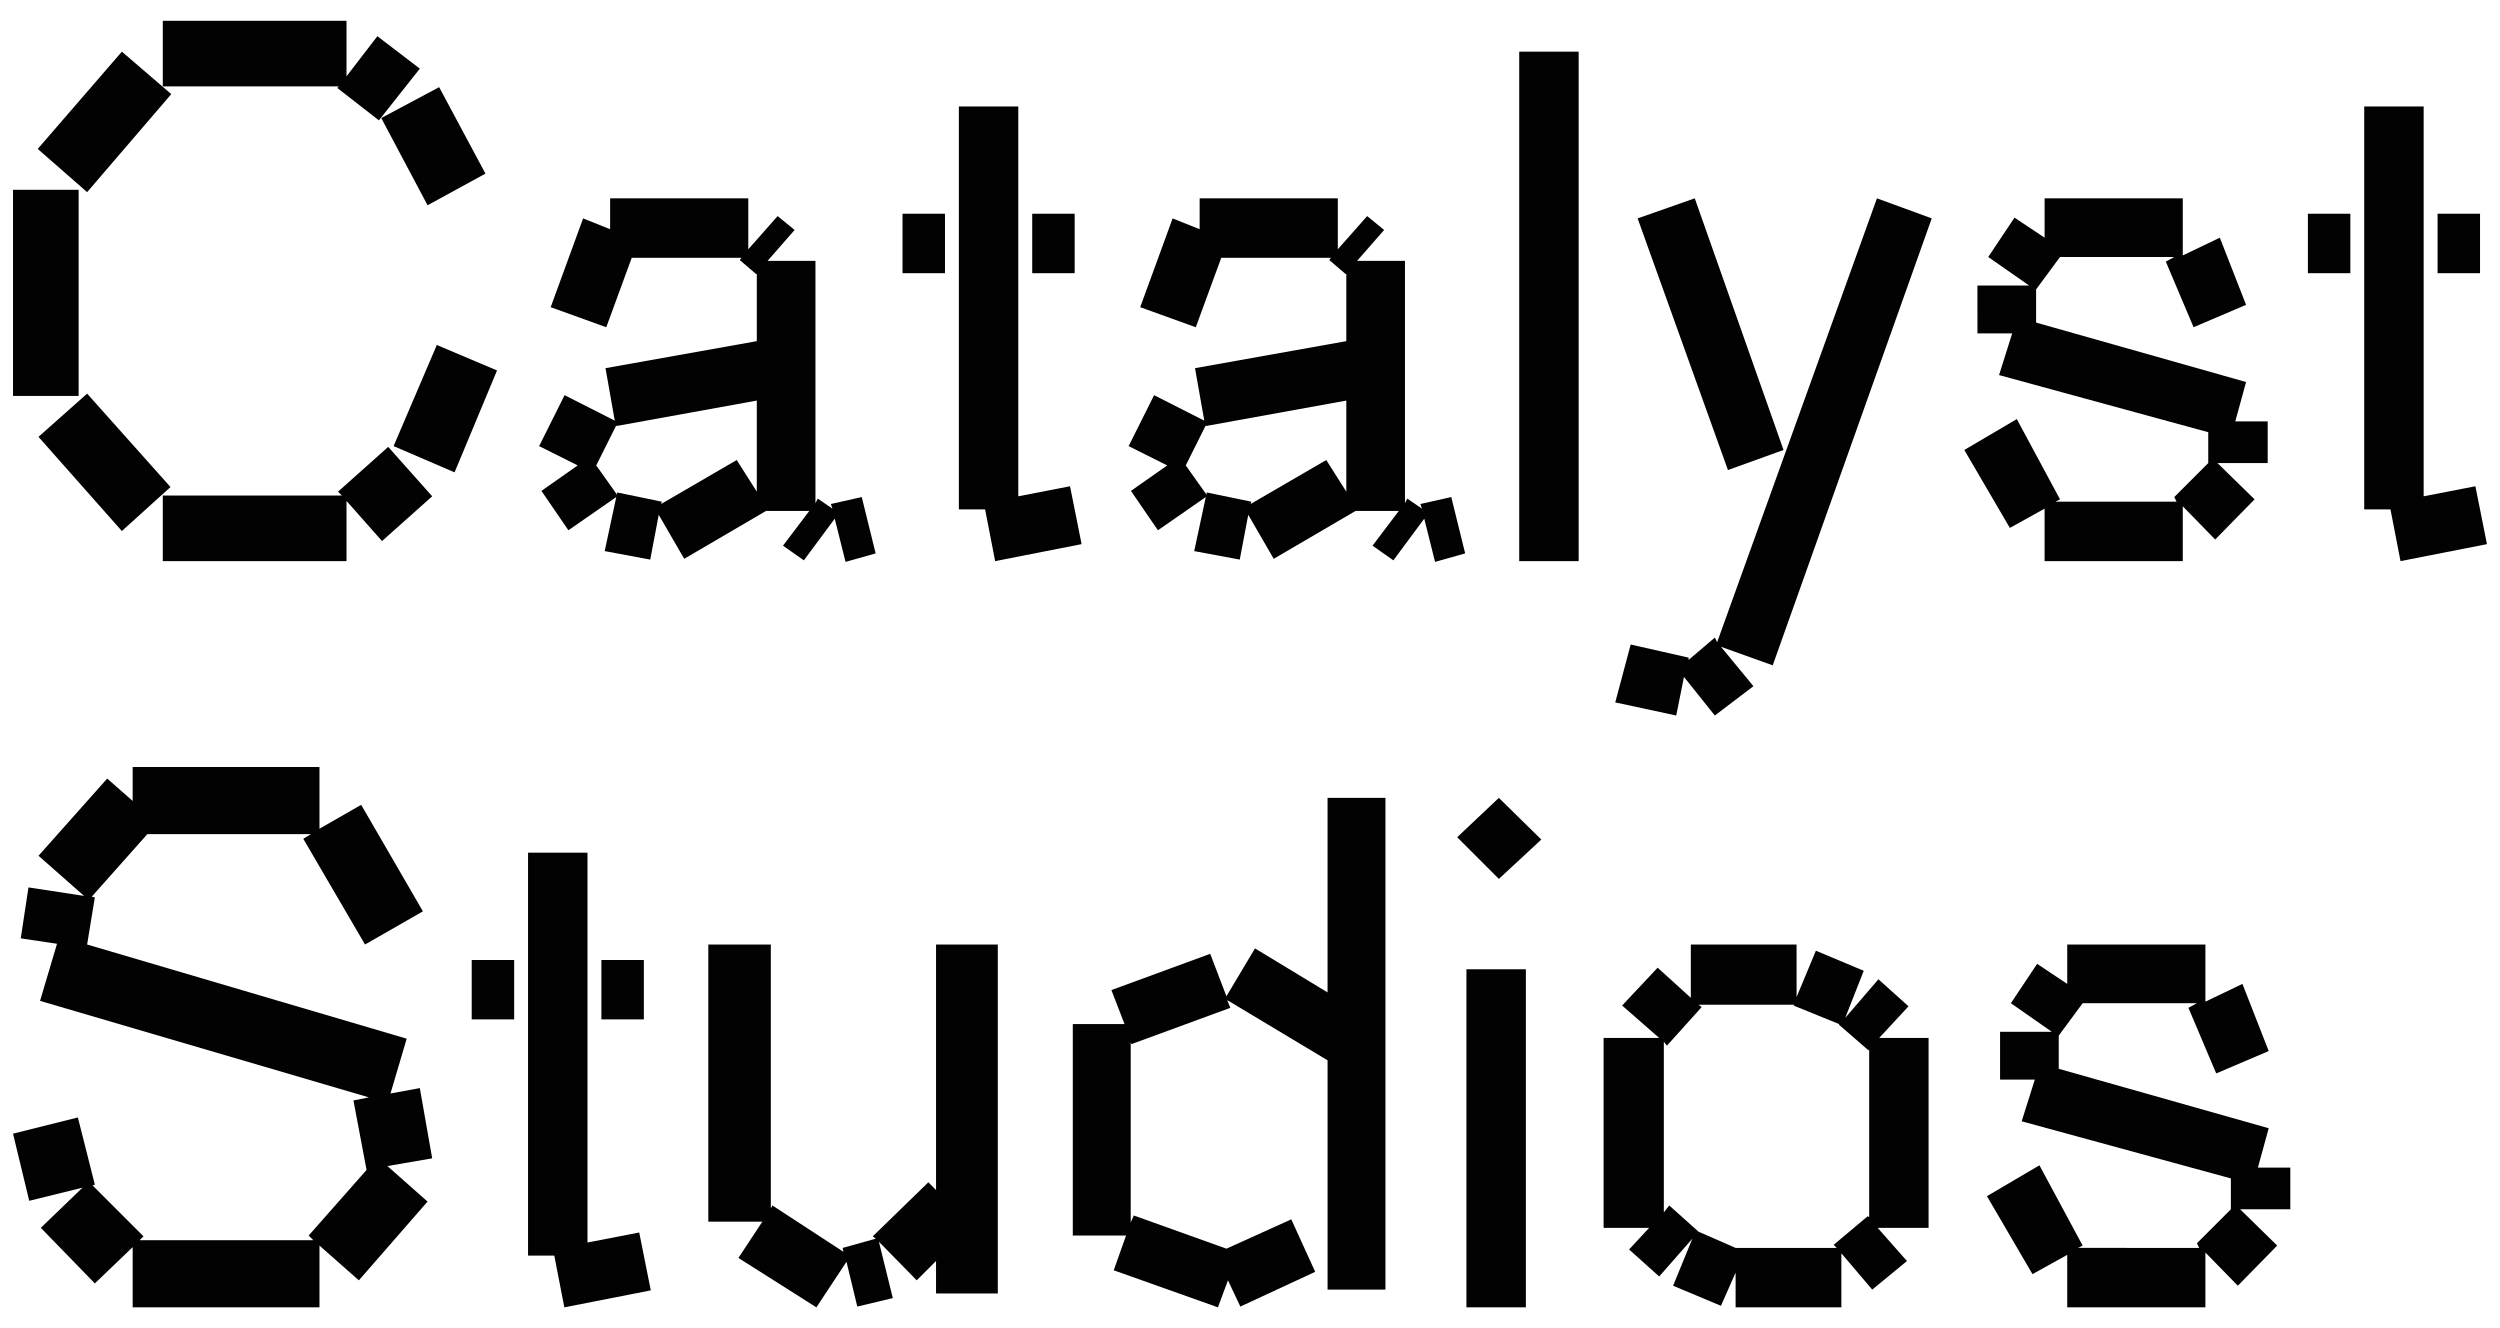 <?xml version="1.0" encoding="utf-8"?>
<!-- Generator: Adobe Illustrator 27.4.0, SVG Export Plug-In . SVG Version: 6.00 Build 0)  -->
<svg version="1.1" id="Layer_1" xmlns="http://www.w3.org/2000/svg" xmlns:xlink="http://www.w3.org/1999/xlink" x="0px" y="0px"
	 viewBox="0 0 1920 1020" style="enable-background:new 0 0 1920 1020;" xml:space="preserve">
<style type="text/css">
	.st0{fill:#020203;}
</style>
<g>
	<path class="st0" d="M10,145.79h50.39v158.29H10V145.79z M93.59,39.67l37.94,32.61l-64.62,75.29l-37.94-33.2L93.59,39.67z
		 M66.91,302.3l64.03,71.74l-37.35,33.79L29.56,335.5L66.91,302.3z M266.11,58.64l23.71-30.83l32.61,24.9l-31.42,39.72L259,67.53
		l1.18-1.18H125.02V15.95h141.1V58.64z M125.02,380.56h137.54l-2.96-2.96l38.54-34.39l33.79,37.94l-38.54,34.39l-27.27-30.83v46.24
		h-141.1V380.56z M337.26,66.94l35.57,66.4l-44.46,24.31l-35.57-66.99L337.26,66.94z M335.48,264.95l46.24,19.56l-32.61,78.26
		l-46.84-20.16L335.48,264.95z"/>
	<path class="st0" d="M574.69,191.44l22.53-25.49l13.04,10.67l-20.75,23.71h36.76v186.16l1.78-3.56l11.26,7.71l-1.19-3.56
		l23.71-5.34l10.67,43.28l-23.12,6.52l-8.3-33.2l-23.71,32.01l-16.01-11.26l20.16-26.68h-33.2l-62.84,36.76l-19.57-33.79
		l-6.52,34.39l-34.98-6.52l8.89-41.5l-36.76,25.49L415.81,377l27.87-19.56l-29.64-14.82l19.56-39.13l38.54,19.57l-7.12-40.31
		l116.2-20.75v-51.58h-0.59l-12.45-10.67l1.19-1.78h-84.19l-19.57,53.36l-42.69-15.41l24.9-68.18l20.75,8.3v-23.71h106.12V191.44z
		 M473.91,379.97v-1.78l34.39,7.11l-0.59,1.78l58.1-33.79l15.41,24.31v-69.96l-107.9,19.56v-0.59l-15.41,30.83L473.91,379.97z"/>
	<path class="st0" d="M693.14,164.17h32.61v45.65h-32.61V164.17z M782.06,381.15l39.72-7.71l8.89,44.46l-66.4,13.04l-7.71-39.72
		h-20.16V81.76h45.65V381.15z M792.74,164.17h32.61v45.65h-32.61V164.17z"/>
	<path class="st0" d="M1027.44,191.44l22.53-25.49l13.04,10.67l-20.75,23.71h36.76v186.16l1.78-3.56l11.26,7.71l-1.19-3.56
		l23.71-5.34l10.67,43.28l-23.12,6.52l-8.3-33.2l-23.71,32.01l-16.01-11.26l20.16-26.68h-33.2l-62.84,36.76l-19.57-33.79
		l-6.52,34.39l-34.98-6.52l8.89-41.5l-36.76,25.49L868.56,377l27.87-19.56l-29.64-14.82l19.56-39.13l38.54,19.57l-7.12-40.31
		l116.2-20.75v-51.58h-0.59l-12.45-10.67l1.19-1.78h-84.19l-19.57,53.36l-42.69-15.41l24.9-68.18l20.75,8.3v-23.71h106.12V191.44z
		 M926.66,379.97v-1.78l34.39,7.11l-0.59,1.78l58.1-33.79l15.41,24.31v-69.96l-107.9,19.56v-0.59l-15.41,30.83L926.66,379.97z"/>
	<path class="st0" d="M1212.41,39.67v391.29h-45.65V39.67H1212.41z"/>
	<path class="st0" d="M1483.58,167.72l-122.13,343.26l-39.72-14.23l24.9,30.24l-29.64,22.53l-23.71-29.64l-5.93,29.64l-46.84-10.08
		l11.86-44.46l44.46,10.08v1.78l20.16-17.19l1.78,3.56l122.72-340.89L1483.58,167.72z M1301.57,152.31l68.18,193.27L1327.06,361
		l-69.36-193.27L1301.57,152.31z"/>
	<path class="st0" d="M1676.36,196.18l28.46-13.64l20.16,51.58l-40.31,17.19l-21.34-50.39l6.52-3.56h-87.74l-18.38,24.9v25.49
		l161.26,45.65l-8.3,30.24h24.9v32.01h-38.54l28.46,27.86l-30.24,30.83l-24.9-25.49v42.09h-106.12v-40.31l-26.68,14.82l-34.98-59.88
		l40.31-23.71l33.2,61.66l-3.56,1.78h93.08l-1.78-3.56l26.09-26.09v-23.71l-160.66-43.87l10.08-32.01h-26.68V219.3h39.72
		l-31.42-21.93l20.16-30.24l23.12,15.41v-30.24h106.12V196.18z"/>
	<path class="st0" d="M1772.46,164.17h32.61v45.65h-32.61V164.17z M1861.38,381.15l39.72-7.71l8.89,44.46l-66.4,13.04l-7.71-39.72
		h-20.16V81.76h45.65V381.15z M1872.06,164.17h32.61v45.65h-32.61V164.17z"/>
	<path class="st0" d="M245.36,636.47l32.01-18.38l47.43,81.81l-44.46,25.49l-47.43-81.22l5.93-3.56H113.16l-42.69,48.02l2.37,0.59
		l-5.93,36.16l245.44,72.33l-12.45,42.09l22.53-4.15l9.49,53.95l-34.39,5.93l30.83,27.27L275.6,983.3l-30.24-26.68v47.43H101.89
		V957.8l-29.05,27.86l-41.5-42.69l32.01-30.83l-40.91,10.08L10,870.65l49.8-12.45l13.04,51.58l-1.78,0.59l39.13,39.13l-2.96,2.96
		h133.39l-3.56-3.56l44.46-50.39l-10.08-53.36l11.86-2.37L30.75,768.68l13.04-43.87l-27.86-4.15l5.93-39.13l42.69,6.52l-34.98-30.83
		l52.76-59.29l19.56,17.19v-26.09h143.47V636.47z"/>
	<path class="st0" d="M362.27,737.26h32.61v45.65h-32.61V737.26z M451.2,954.25l39.72-7.71l8.89,44.46l-66.4,13.04l-7.71-39.72
		h-20.16V654.85h45.65V954.25z M461.87,737.26h32.61v45.65h-32.61V737.26z"/>
	<path class="st0" d="M766.3,993.37h-47.43v-24.9l-14.82,14.82L675,953.65l10.67,43.28l-27.27,6.52l-8.3-34.39l-23.12,34.98
		L567.1,966.1l18.38-27.87h-41.5V725.4H592v202.76l1.19-2.37l54.54,35.57l-0.59-2.96l25.49-7.11l-2.37-1.78l42.69-41.5l5.93,5.93
		V725.4h47.43V993.37z"/>
	<path class="st0" d="M1064.03,990.41h-44.46V814.33l-77.07-46.24l2.37,5.93l-75.89,27.86l-0.59-1.19v138.14l2.37-5.34l71.14,25.49
		l49.8-22.53l18.38,40.31l-57.51,26.68l-9.49-20.16l-7.71,20.75l-80.04-28.46l9.49-26.68h-40.91V786.47h39.72l-10.08-26.09
		l75.89-27.86l12.45,32.61l21.94-36.76l55.73,33.79v-149.4h44.46V990.41z"/>
	<path class="st0" d="M1151.12,675.01l-32.01-32.01l32.01-30.23l32.61,32.01L1151.12,675.01z M1126.22,744.38h45.65v259.67h-45.65
		V744.38z"/>
	<path class="st0" d="M1379.78,765.72l14.82-35.57l36.76,15.41l-14.23,36.17l25.49-29.64l23.12,20.75l-22.53,24.31h37.94v145.84
		h-39.13l22.53,25.49l-26.68,21.93l-23.71-27.86v41.5h-81.22v-26.68l-11.26,25.49l-36.76-15.41l14.82-36.16l-25.49,29.05
		l-23.12-20.75l15.41-16.6h-34.98V797.14h42.69l-28.46-24.9l27.27-29.05l25.49,23.12V725.4h81.22V765.72z M1281.96,925.79
		l22.53,20.16l28.46,12.45h77.67l-2.37-2.37l26.09-21.93l1.19,0.59V806.03l-0.59,0.59l-22.53-19.56v-0.59l-34.98-14.23l0.59-0.59
		h-73.51l2.37,1.78l-26.68,29.64l-2.37-2.96v131.02L1281.96,925.79z"/>
	<path class="st0" d="M1693.74,769.27l28.46-13.64l20.16,51.58l-40.31,17.19l-21.34-50.39l6.52-3.56h-87.74l-18.38,24.9v25.49
		l161.26,45.65l-8.3,30.24h24.9v32.01h-38.54l28.46,27.86l-30.24,30.83l-24.9-25.49v42.09h-106.12v-40.31l-26.68,14.82l-34.98-59.88
		l40.31-23.71l33.2,61.66l-3.56,1.78H1689l-1.78-3.56l26.09-26.09v-23.71l-160.66-43.87l10.08-32.01h-26.68V792.4h39.72
		l-31.42-21.93l20.16-30.24l23.12,15.41V725.4h106.12V769.27z"/>
</g>
<g>
</g>
<g>
</g>
<g>
</g>
<g>
</g>
<g>
</g>
<g>
</g>
<g>
</g>
<g>
</g>
<g>
</g>
<g>
</g>
<g>
</g>
</svg>
